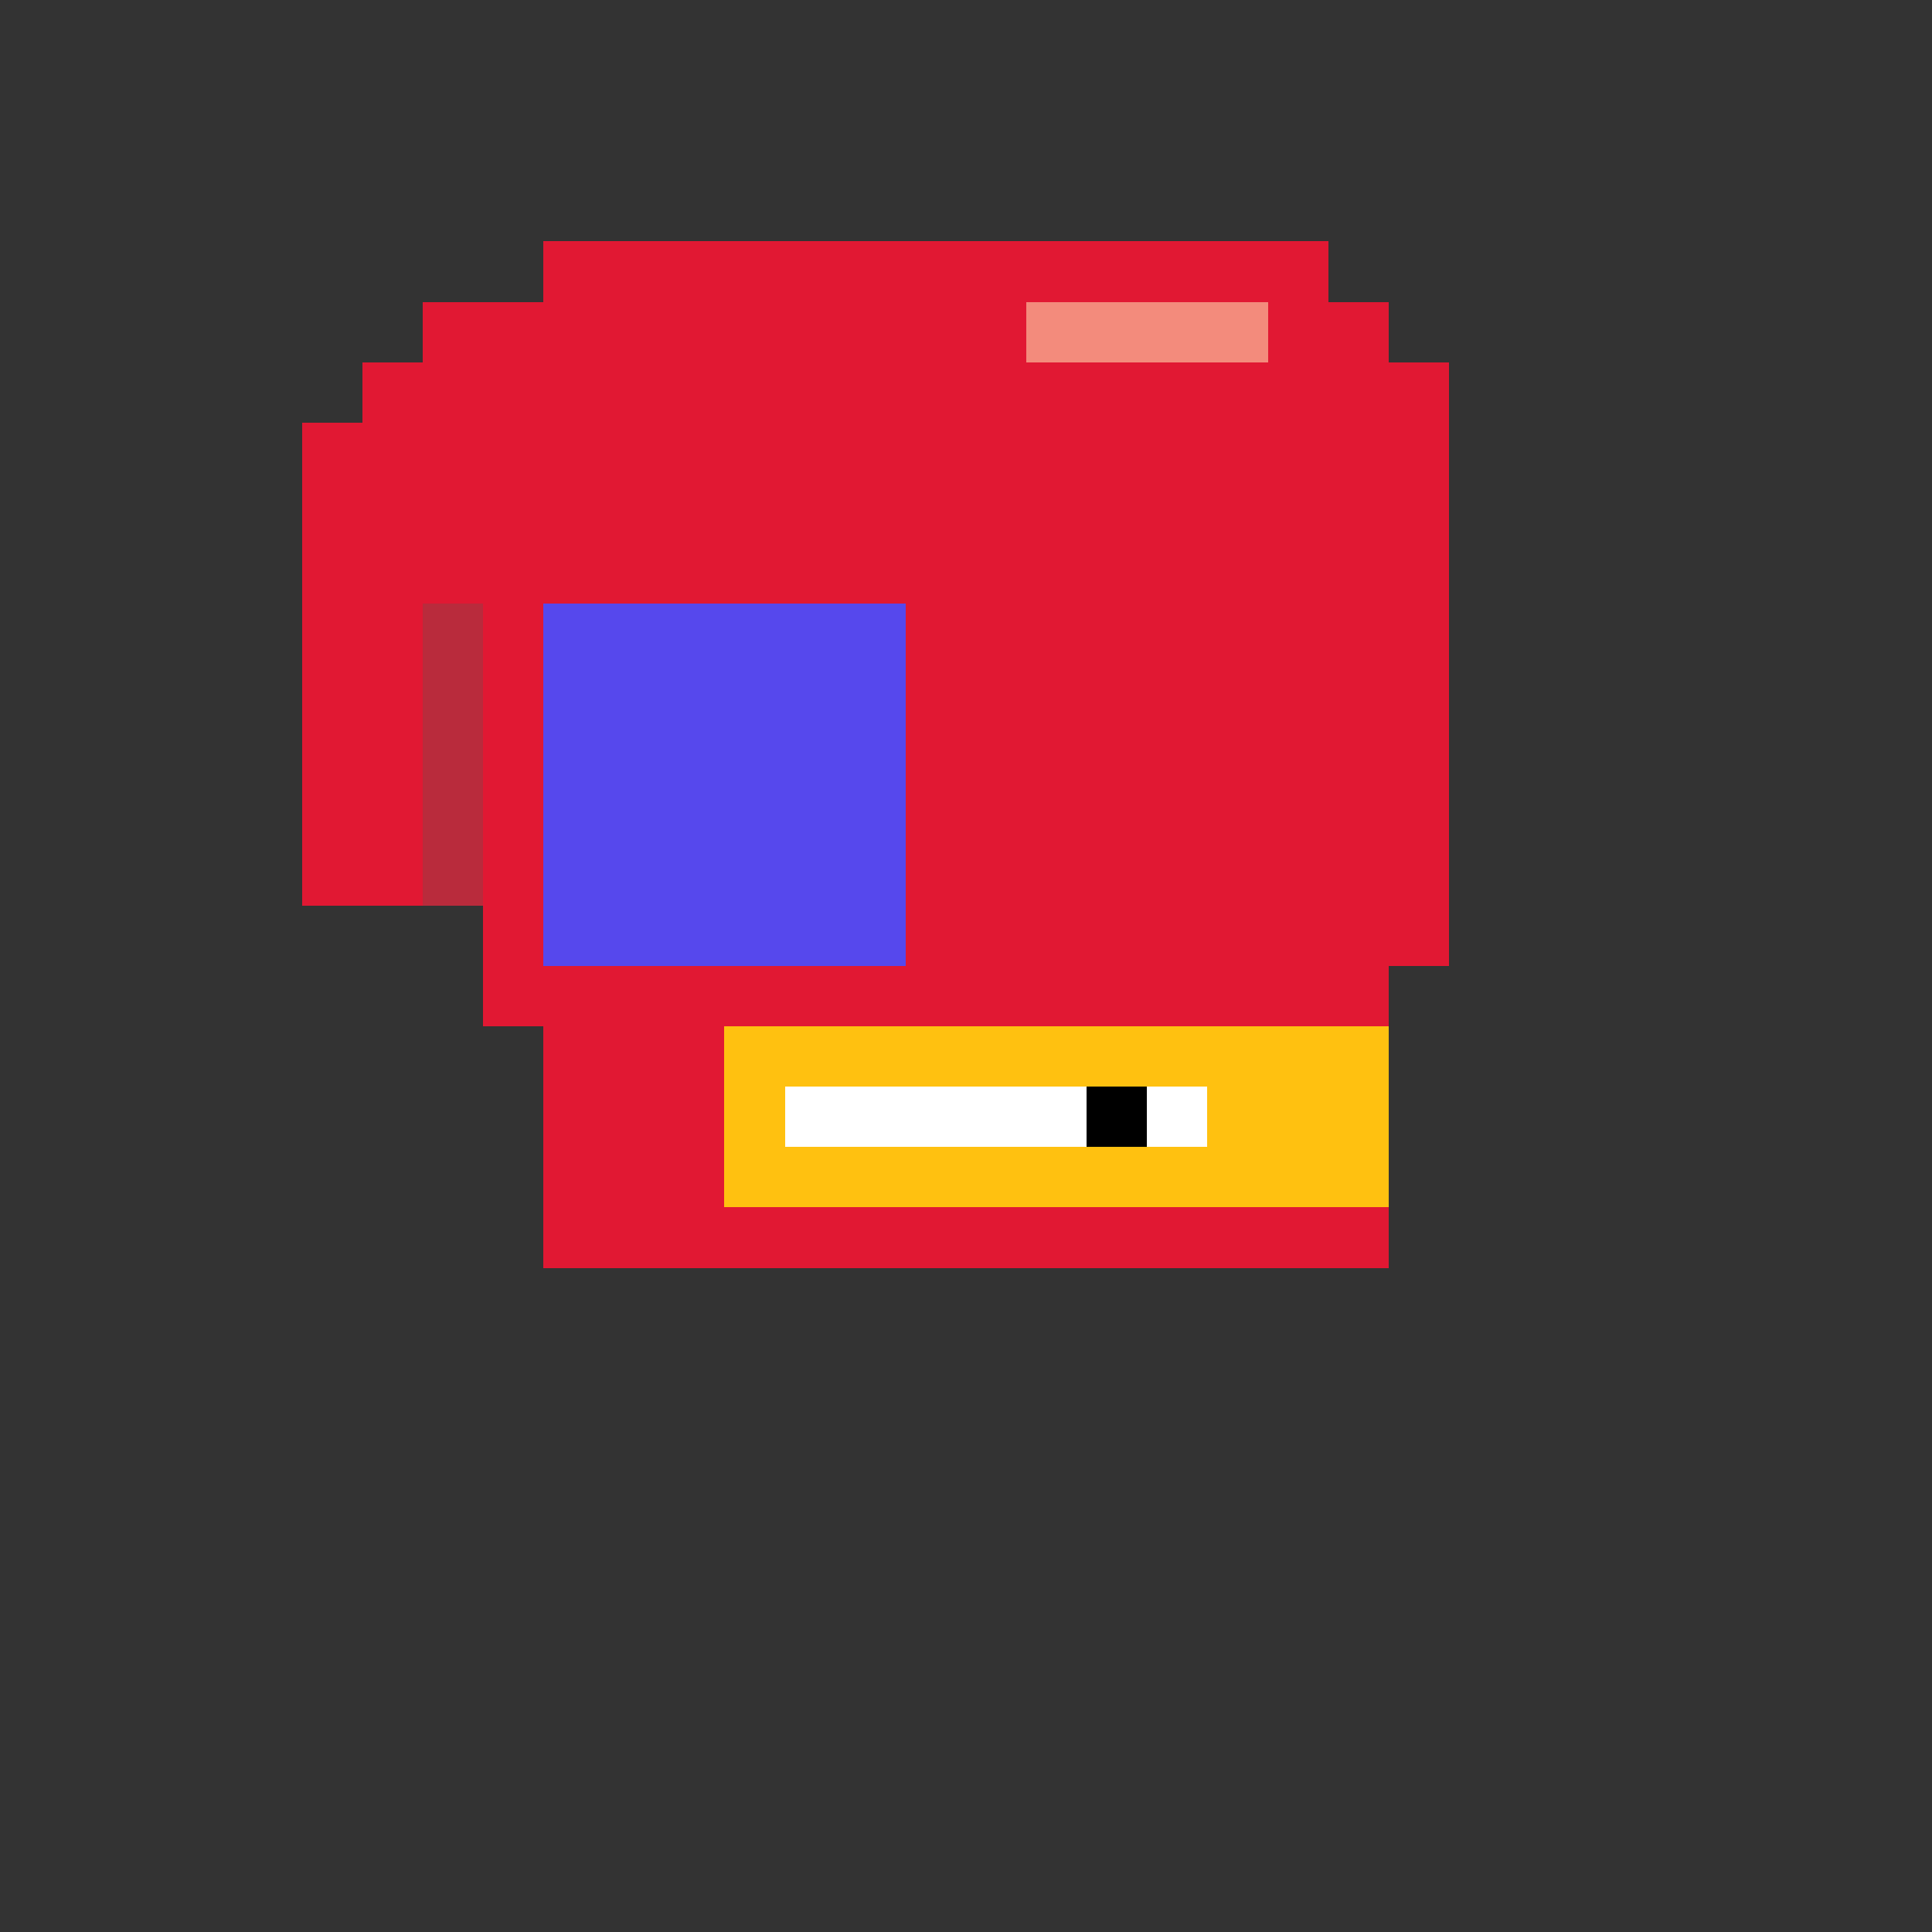 <svg width="320" height="320" viewBox="0 0 320 320" xmlns="http://www.w3.org/2000/svg" shape-rendering="crispEdges"><rect x="0" y="0" width="320" height="320" fill="#333333" stroke="none"/><rect width="100%" height="100%" fill="none" /><rect width="130" height="10" x="90" y="40" fill="#e11833" shape-rendering="crispEdges" /><rect width="100" height="10" x="70" y="50" fill="#e11833" shape-rendering="crispEdges" /><rect width="40" height="10" x="170" y="50" fill="#f38b7c" shape-rendering="crispEdges" /><rect width="20" height="10" x="210" y="50" fill="#e11833" shape-rendering="crispEdges" /><rect width="180" height="10" x="60" y="60" fill="#e11833" shape-rendering="crispEdges" /><rect width="190" height="10" x="50" y="70" fill="#e11833" shape-rendering="crispEdges" /><rect width="190" height="10" x="50" y="80" fill="#e11833" shape-rendering="crispEdges" /><rect width="190" height="10" x="50" y="90" fill="#e11833" shape-rendering="crispEdges" /><rect width="20" height="10" x="50" y="100" fill="#e11833" shape-rendering="crispEdges" /><rect width="10" height="10" x="70" y="100" fill="#b92b3c" shape-rendering="crispEdges" /><rect width="10" height="10" x="80" y="100" fill="#e11833" shape-rendering="crispEdges" /><rect width="60" height="10" x="90" y="100" fill="#5648ed" shape-rendering="crispEdges" /><rect width="90" height="10" x="150" y="100" fill="#e11833" shape-rendering="crispEdges" /><rect width="20" height="10" x="50" y="110" fill="#e11833" shape-rendering="crispEdges" /><rect width="10" height="10" x="70" y="110" fill="#b92b3c" shape-rendering="crispEdges" /><rect width="10" height="10" x="80" y="110" fill="#e11833" shape-rendering="crispEdges" /><rect width="60" height="10" x="90" y="110" fill="#5648ed" shape-rendering="crispEdges" /><rect width="90" height="10" x="150" y="110" fill="#e11833" shape-rendering="crispEdges" /><rect width="20" height="10" x="50" y="120" fill="#e11833" shape-rendering="crispEdges" /><rect width="10" height="10" x="70" y="120" fill="#b92b3c" shape-rendering="crispEdges" /><rect width="10" height="10" x="80" y="120" fill="#e11833" shape-rendering="crispEdges" /><rect width="60" height="10" x="90" y="120" fill="#5648ed" shape-rendering="crispEdges" /><rect width="90" height="10" x="150" y="120" fill="#e11833" shape-rendering="crispEdges" /><rect width="20" height="10" x="50" y="130" fill="#e11833" shape-rendering="crispEdges" /><rect width="10" height="10" x="70" y="130" fill="#b92b3c" shape-rendering="crispEdges" /><rect width="10" height="10" x="80" y="130" fill="#e11833" shape-rendering="crispEdges" /><rect width="60" height="10" x="90" y="130" fill="#5648ed" shape-rendering="crispEdges" /><rect width="90" height="10" x="150" y="130" fill="#e11833" shape-rendering="crispEdges" /><rect width="20" height="10" x="50" y="140" fill="#e11833" shape-rendering="crispEdges" /><rect width="10" height="10" x="70" y="140" fill="#b92b3c" shape-rendering="crispEdges" /><rect width="10" height="10" x="80" y="140" fill="#e11833" shape-rendering="crispEdges" /><rect width="60" height="10" x="90" y="140" fill="#5648ed" shape-rendering="crispEdges" /><rect width="90" height="10" x="150" y="140" fill="#e11833" shape-rendering="crispEdges" /><rect width="10" height="10" x="80" y="150" fill="#e11833" shape-rendering="crispEdges" /><rect width="60" height="10" x="90" y="150" fill="#5648ed" shape-rendering="crispEdges" /><rect width="90" height="10" x="150" y="150" fill="#e11833" shape-rendering="crispEdges" /><rect width="150" height="10" x="80" y="160" fill="#e11833" shape-rendering="crispEdges" /><rect width="30" height="10" x="90" y="170" fill="#e11833" shape-rendering="crispEdges" /><rect width="110" height="10" x="120" y="170" fill="#ffc110" shape-rendering="crispEdges" /><rect width="30" height="10" x="90" y="180" fill="#e11833" shape-rendering="crispEdges" /><rect width="10" height="10" x="120" y="180" fill="#ffc110" shape-rendering="crispEdges" /><rect width="50" height="10" x="130" y="180" fill="#ffffff" shape-rendering="crispEdges" /><rect width="10" height="10" x="180" y="180" fill="#000000" shape-rendering="crispEdges" /><rect width="10" height="10" x="190" y="180" fill="#ffffff" shape-rendering="crispEdges" /><rect width="30" height="10" x="200" y="180" fill="#ffc110" shape-rendering="crispEdges" /><rect width="30" height="10" x="90" y="190" fill="#e11833" shape-rendering="crispEdges" /><rect width="110" height="10" x="120" y="190" fill="#ffc110" shape-rendering="crispEdges" /><rect width="140" height="10" x="90" y="200" fill="#e11833" shape-rendering="crispEdges" /></svg>